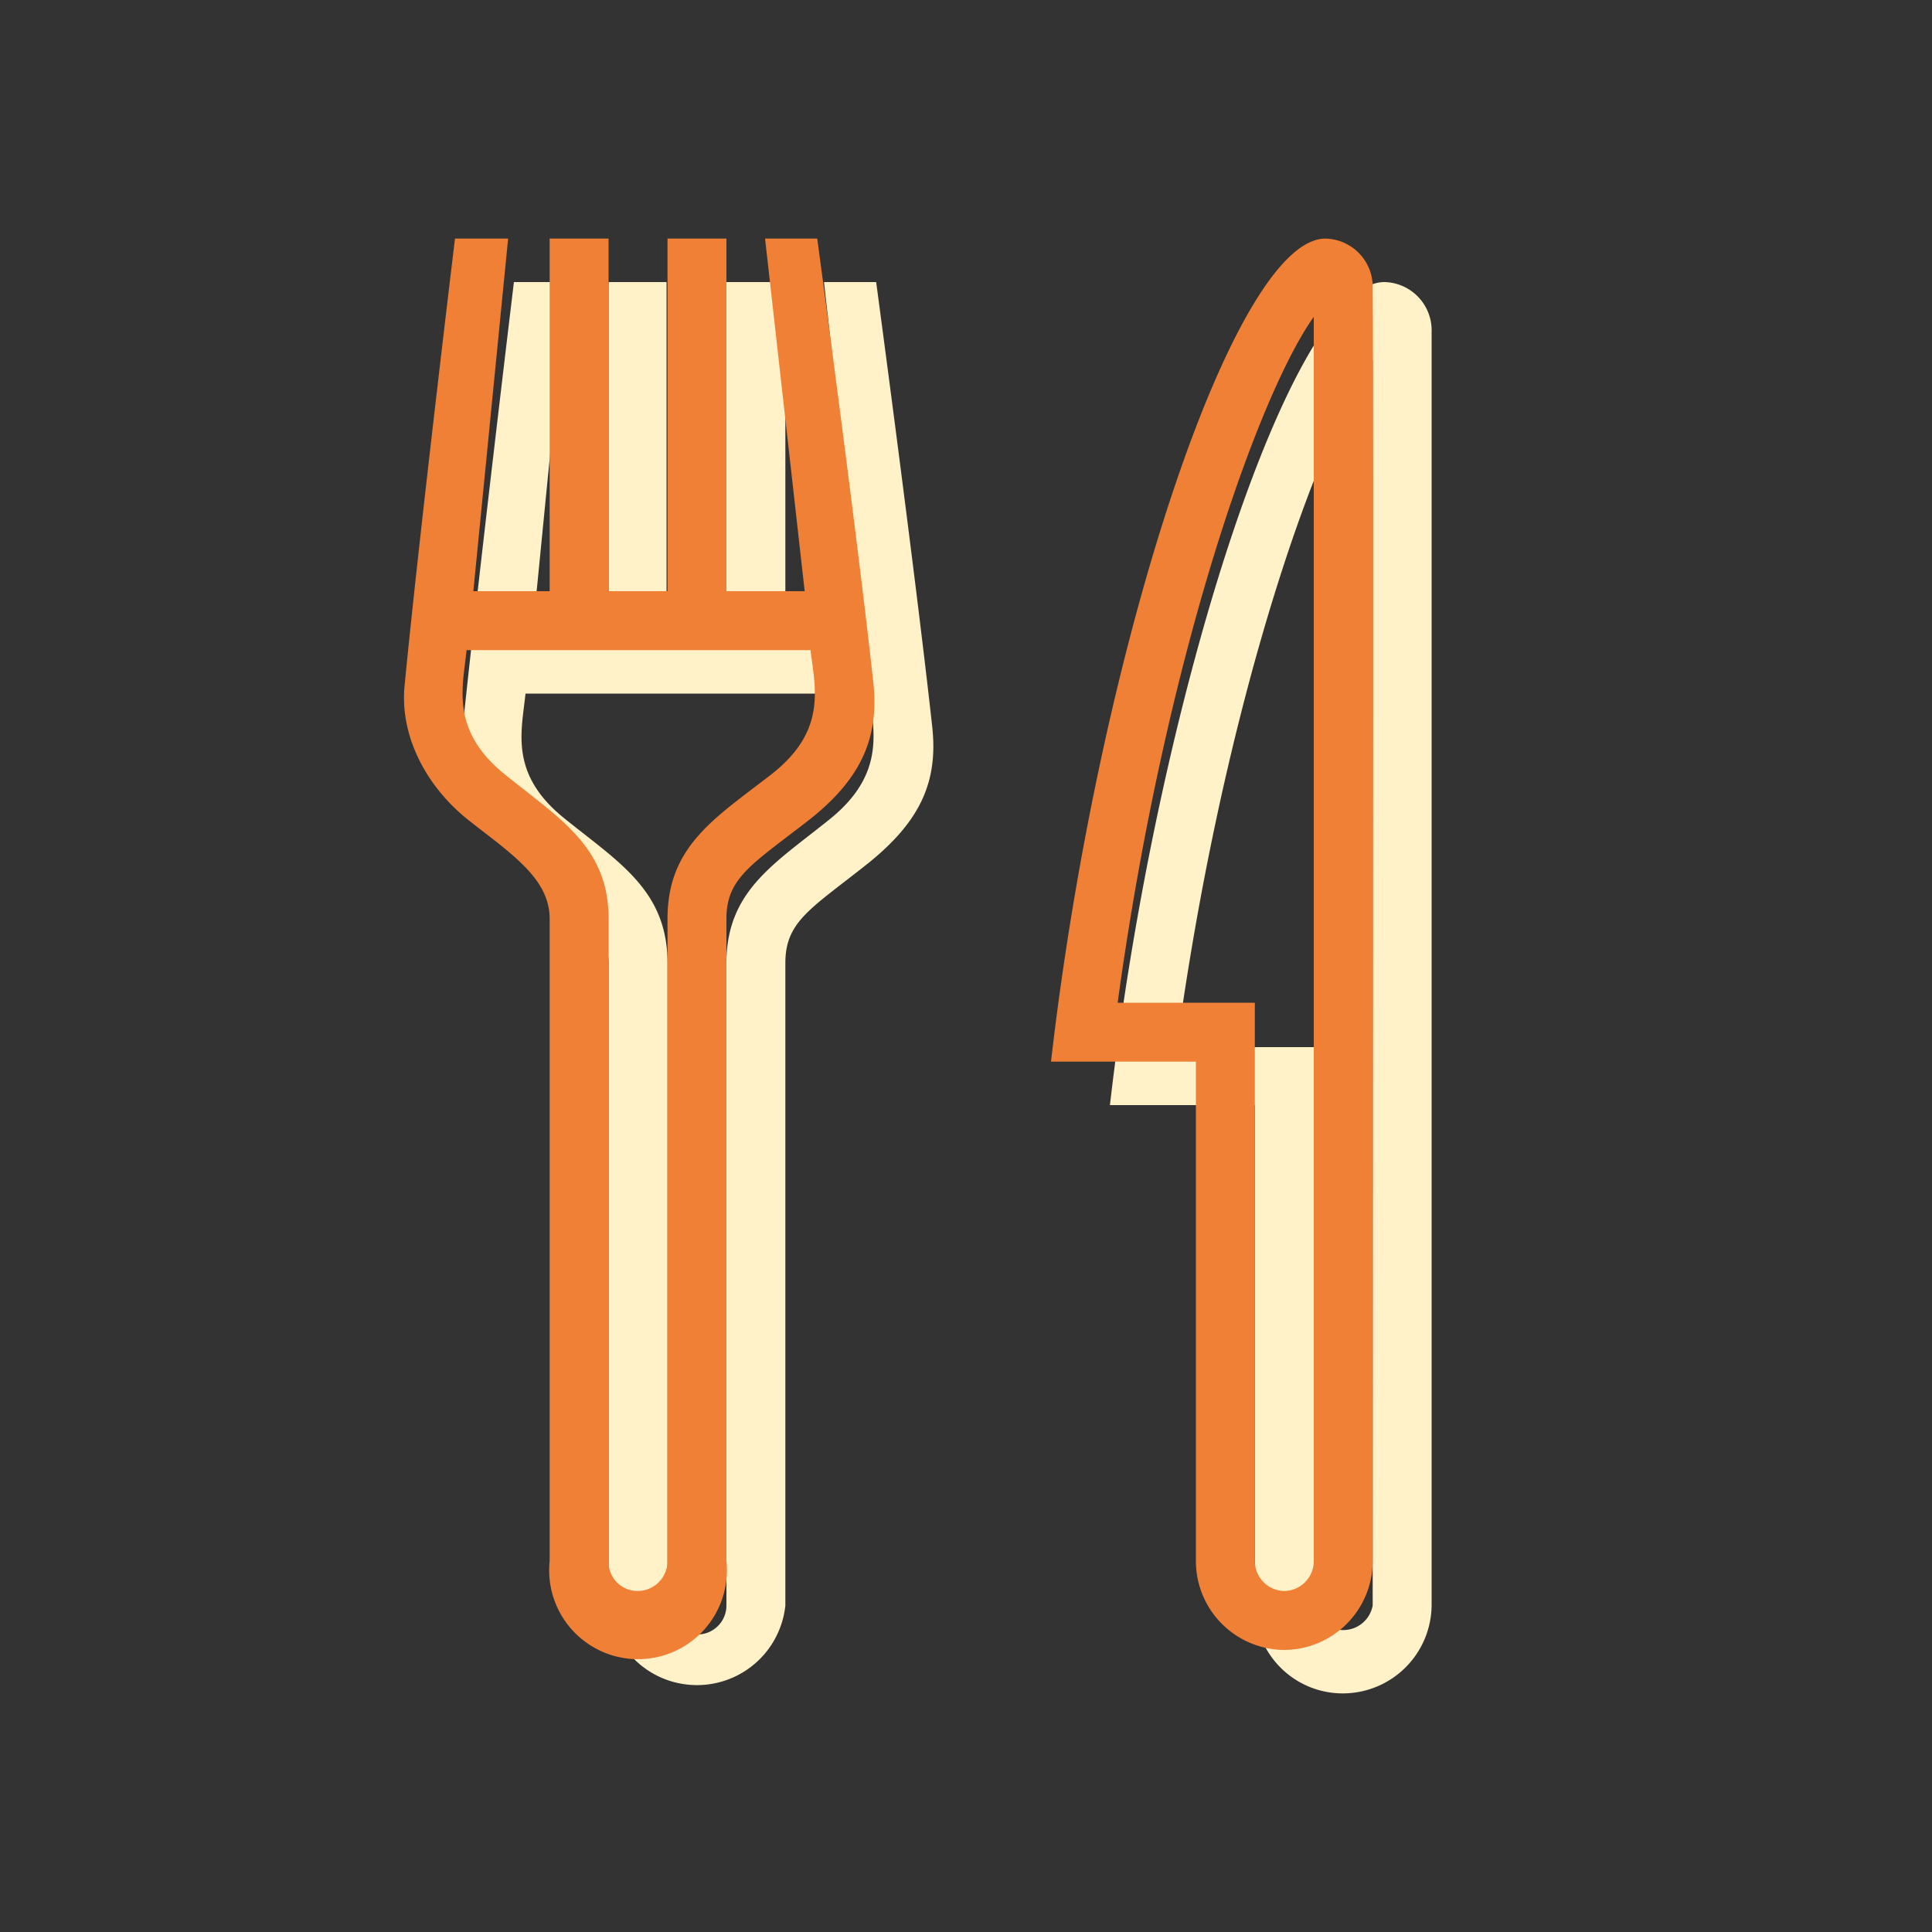 <svg xmlns="http://www.w3.org/2000/svg" viewBox="0 0 200 200"><rect x="0" y="0" width="200" height="200" fill="#333333" stroke="none"/><defs><style>.cls-1{fill:#fff1c8;}.cls-1,.cls-2{fill-rule:evenodd;}.cls-2{fill:#f08035;}</style></defs><g id="レイヤー_2" data-name="レイヤー 2"><path class="cls-1" d="M143.3,29.2c-9.5,0-23.5,42.7-28.4,85.2h15v51.8a9.1,9.1,0,0,0,9.1,9.1h0a9.2,9.2,0,0,0,9.2-9.1V34.4a5,5,0,0,0-4.9-5.2m-1.2,8.1V166.2a3.1,3.1,0,0,1-6.1,0V108.4H121.8c4.9-35.9,14.6-63,20.3-71.1M90.7,29.2H85.3l4.1,36.6H81.3V29.2H75.1V65.8H69V29.2H63V65.8H55.1l3.6-36.6H53.2s-3.7,30.7-5.3,46.1c-.5,5.5,2.4,10.8,6.7,14.2s8.4,6,8.4,10.2v66.5a9.2,9.2,0,0,0,18.3,0V99.7c0-4.3,2.6-5.6,8.4-10.2s7.4-8.8,6.8-14.3c-1.7-15.5-5.8-46-5.8-46M90,71.8c.5,4,1.6,8.4-4.1,13S75.2,92.2,75.2,99.7v66.5a3,3,0,0,1-3.1,3,2.9,2.9,0,0,1-3-3V99.7c0-7.5-5-10.4-10.7-15s-4.4-9-4-12.9Z"/><path class="cls-2" d="M137.2,24.7c-9.5,0-23.5,42.6-28.4,85.2h15v51.7a9.2,9.2,0,0,0,9.2,9.2h0a9.2,9.2,0,0,0,9.1-9.2c0-30.6.1-123.2,0-131.7a5,5,0,0,0-4.9-5.2M136,32.8V161.6a3.1,3.1,0,0,1-3,3.1,3.1,3.1,0,0,1-3.1-3.1V103.8H115.7c4.9-35.8,14.6-63,20.3-71M84.6,24.7H79.2l4.1,36.5H75.2V24.7H69.1V61.2H63V24.7H56.9V61.2H49l3.6-36.5H47.1s-3.7,30.6-5.2,46.1c-.6,5.4,2.3,10.7,6.6,14.1s8.4,6,8.4,10.2v66.5a9.2,9.2,0,1,0,18.3,0V95.1c0-4.2,2.6-5.6,8.4-10.1s7.4-8.9,6.8-14.4c-1.7-15.5-5.8-45.9-5.8-45.9m-.7,42.6c.5,4,1.7,8.4-4.1,12.9S69.1,87.6,69.1,95.1v66.5a3.1,3.1,0,0,1-3.1,3.1,3,3,0,0,1-3-3.1V95.1c0-7.4-5-10.3-10.7-14.9s-4.4-9-4-12.9Z"/></g></svg>
